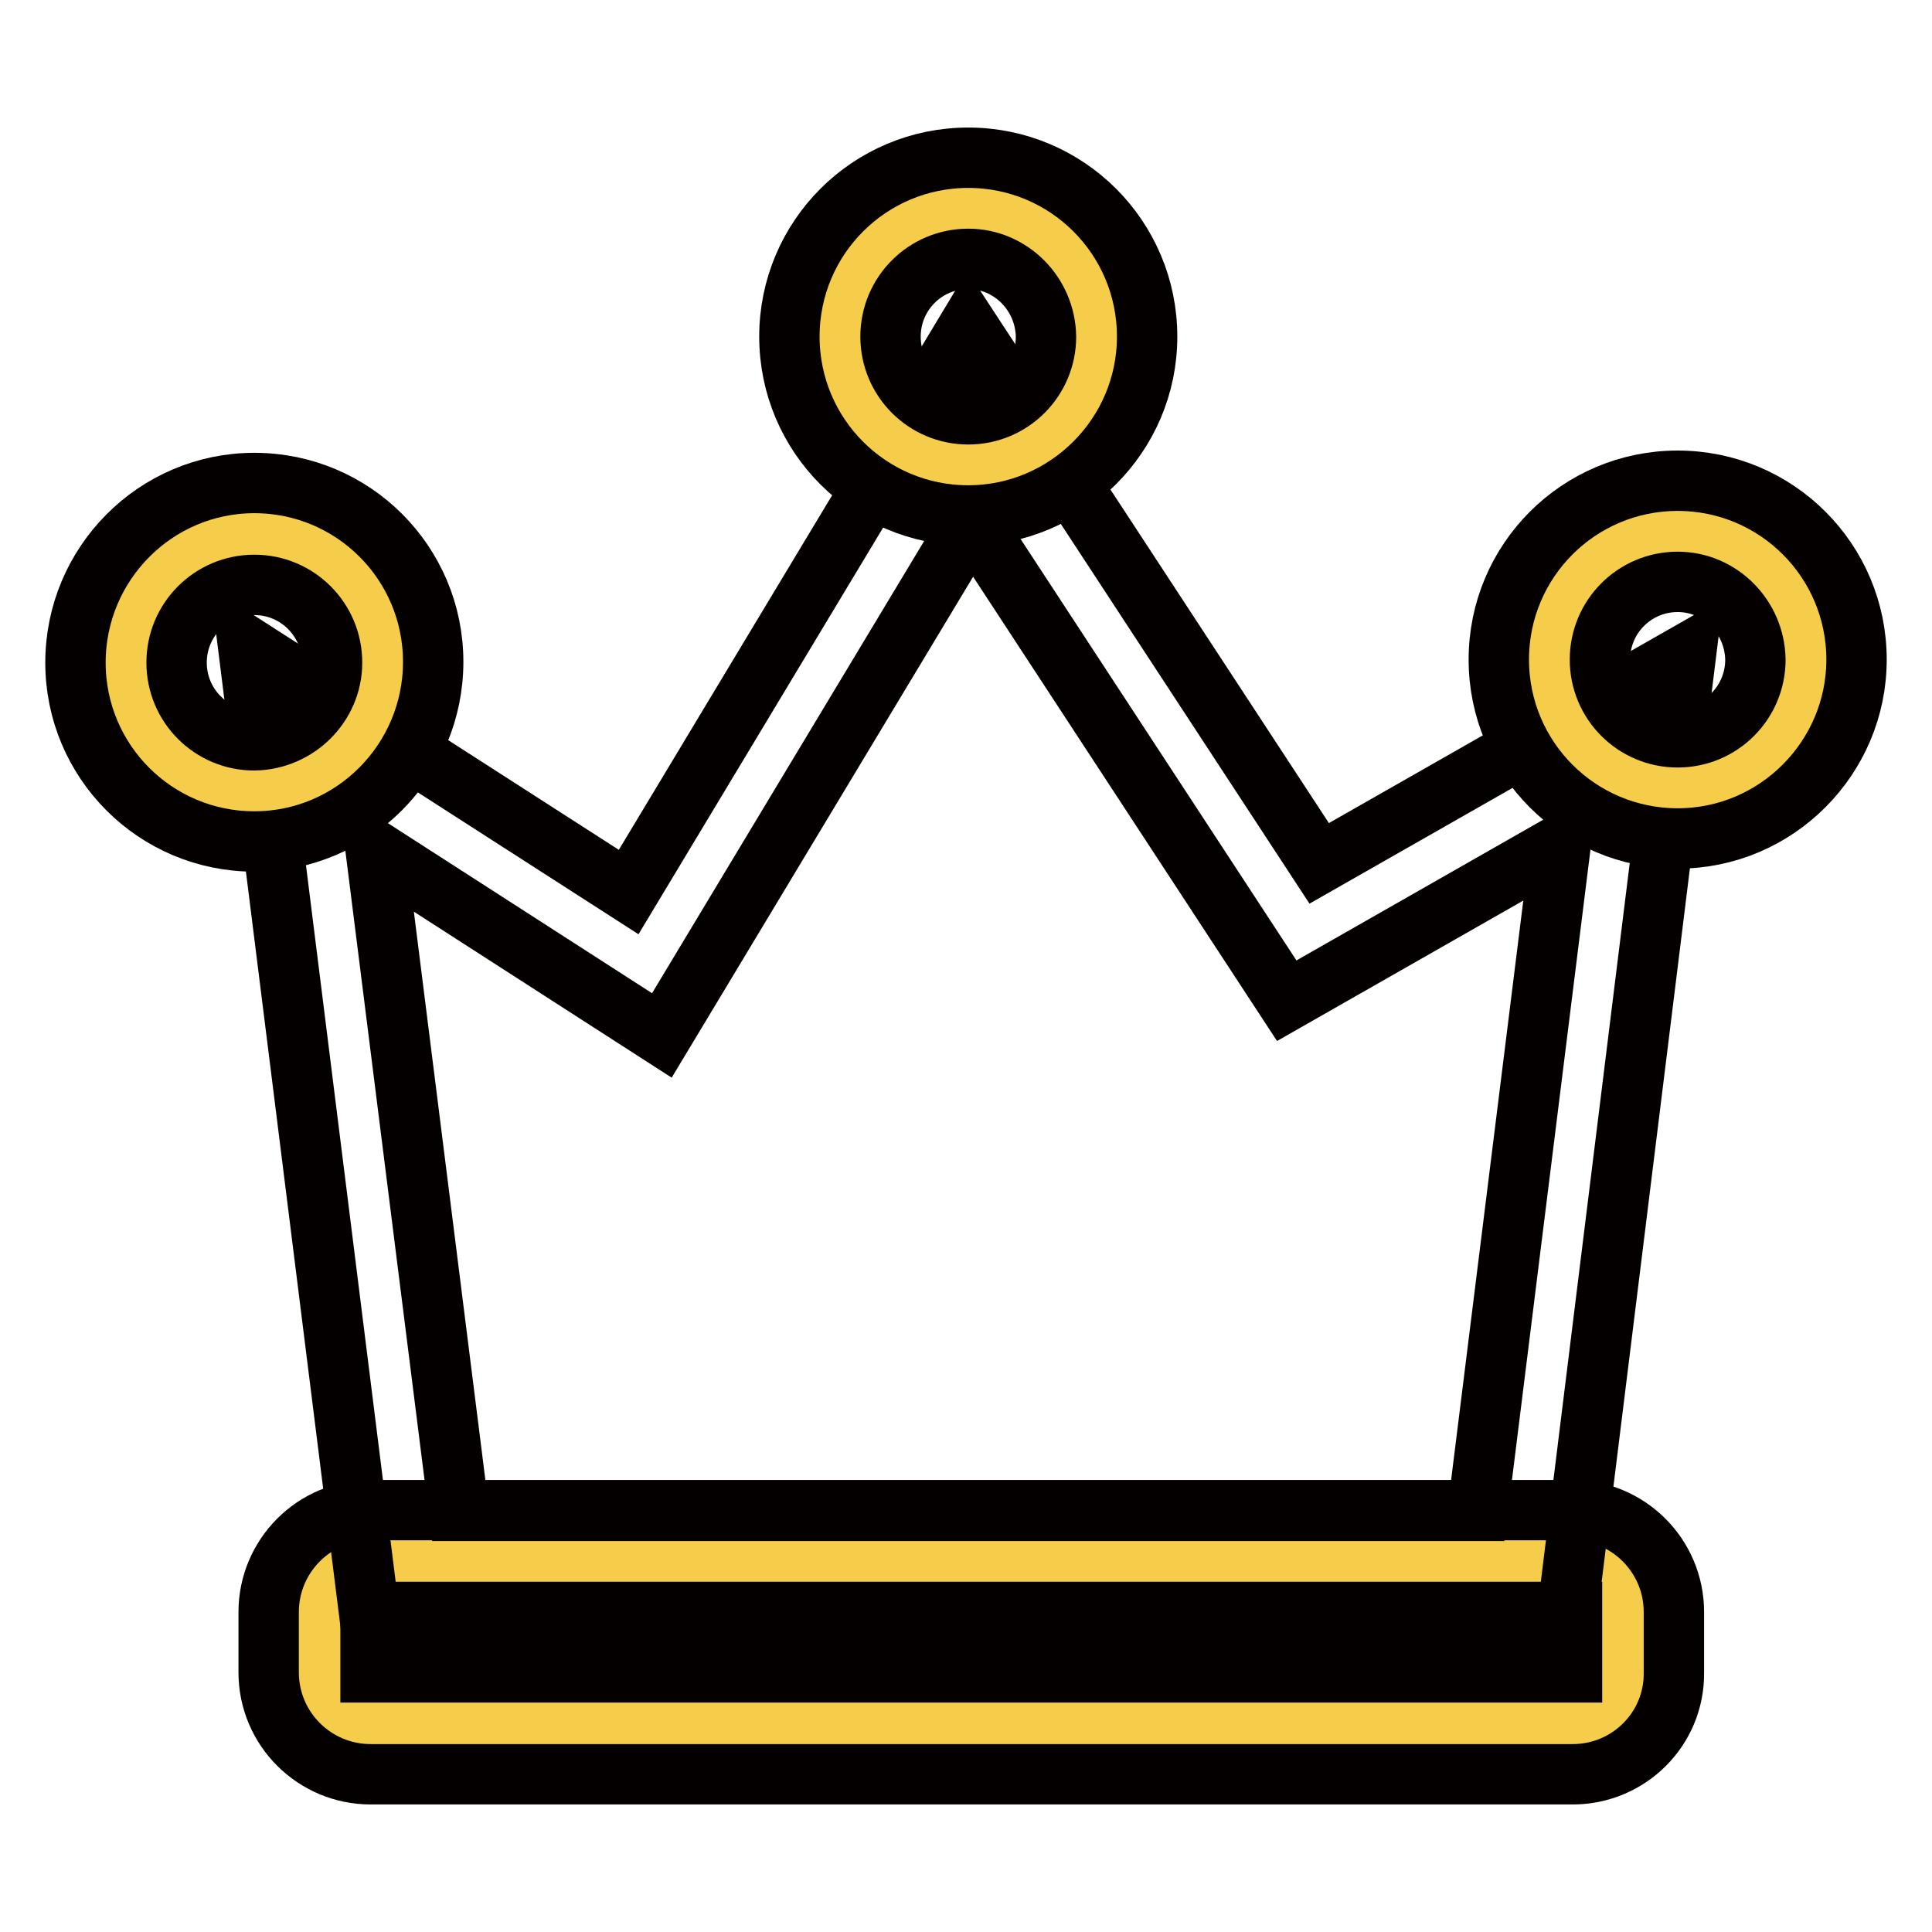 <?xml version="1.0" encoding="utf-8"?>
<!-- Svg Vector Icons : http://www.onlinewebfonts.com/icon -->
<!DOCTYPE svg PUBLIC "-//W3C//DTD SVG 1.1//EN" "http://www.w3.org/Graphics/SVG/1.1/DTD/svg11.dtd">
<svg version="1.1" xmlns="http://www.w3.org/2000/svg" xmlns:xlink="http://www.w3.org/1999/xlink" x="0px" y="0px" viewBox="0 0 256 256" enable-background="new 0 0 256 256" xml:space="preserve">
<g> <path stroke-width="8" fill-opacity="0" stroke="#f6cd4a"  d="M208.4,228.4H49.1c-3.7,0-6.7-3-6.7-6.7v-8c0-3.7,3-6.7,6.7-6.7h159.2c3.7,0,6.7,3,6.7,6.7v8 C215.1,225.4,212.1,228.4,208.4,228.4z"/> <path stroke-width="8" fill-opacity="0" stroke="#040000"  d="M208.4,235.1H49.1c-7.4,0-13.5-6-13.5-13.5v-8c0-7.4,6-13.5,13.5-13.5h159.2c7.4,0,13.5,6,13.5,13.5v8 C221.9,229.1,215.8,235.1,208.4,235.1z M49.1,213.6v8h159.2v-8H49.1z"/> <path stroke-width="8" fill-opacity="0" stroke="#040000"  d="M207.7,213.6H48.9l-16-127.8l50.4,32.4l45-74.8l46.5,71l48.6-27.7L207.7,213.6z M60.8,200.2h135l11-88.3 l-36.3,20.7l-41.7-63.7l-41.1,68.3l-37.9-24.4L60.8,200.2z"/> <path stroke-width="8" fill-opacity="0" stroke="#f6cd4a"  d="M16.7,87.8c0,9.4,7.6,17,17,17c9.4,0,17-7.6,17-17s-7.6-17-17-17C24.3,70.8,16.7,78.4,16.7,87.8z"/> <path stroke-width="8" fill-opacity="0" stroke="#040000"  d="M33.7,111.5c-13.1,0-23.7-10.6-23.7-23.7S20.6,64,33.7,64c13.1,0,23.7,10.6,23.7,23.7 S46.8,111.5,33.7,111.5z M33.7,77.5c-5.7,0-10.3,4.6-10.3,10.3c0,5.7,4.6,10.3,10.3,10.3C39.4,98,44,93.4,44,87.8 C44,82.1,39.4,77.5,33.7,77.5z"/> <path stroke-width="8" fill-opacity="0" stroke="#f6cd4a"  d="M111.3,44.6c0,9.4,7.6,17,17,17s17-7.6,17-17l0,0c0-9.4-7.6-17-17-17S111.3,35.2,111.3,44.6L111.3,44.6z"/> <path stroke-width="8" fill-opacity="0" stroke="#040000"  d="M128.3,68.3c-13.1,0-23.7-10.6-23.7-23.7c0-13.1,10.6-23.7,23.7-23.7c13.1,0,23.7,10.6,23.7,23.7 C152,57.7,141.3,68.3,128.3,68.3z M128.3,34.3c-5.7,0-10.3,4.6-10.3,10.3c0,5.7,4.6,10.3,10.3,10.3c5.7,0,10.3-4.6,10.3-10.3 C138.5,38.9,133.9,34.3,128.3,34.3z"/> <path stroke-width="8" fill-opacity="0" stroke="#f6cd4a"  d="M205.3,87.4c0,9.4,7.6,17,17,17c9.4,0,17-7.6,17-17l0,0c0-9.4-7.6-17-17-17C212.9,70.4,205.3,78,205.3,87.4 L205.3,87.4z"/> <path stroke-width="8" fill-opacity="0" stroke="#040000"  d="M222.3,111.1c-13.1,0-23.7-10.6-23.7-23.7c0-13.1,10.6-23.7,23.7-23.7S246,74.3,246,87.4 C246,100.4,235.4,111.1,222.3,111.1z M222.3,77.1c-5.7,0-10.3,4.6-10.3,10.3c0,5.7,4.6,10.3,10.3,10.3c5.7,0,10.3-4.6,10.3-10.3 C232.5,81.7,227.9,77.1,222.3,77.1z"/></g>
</svg>